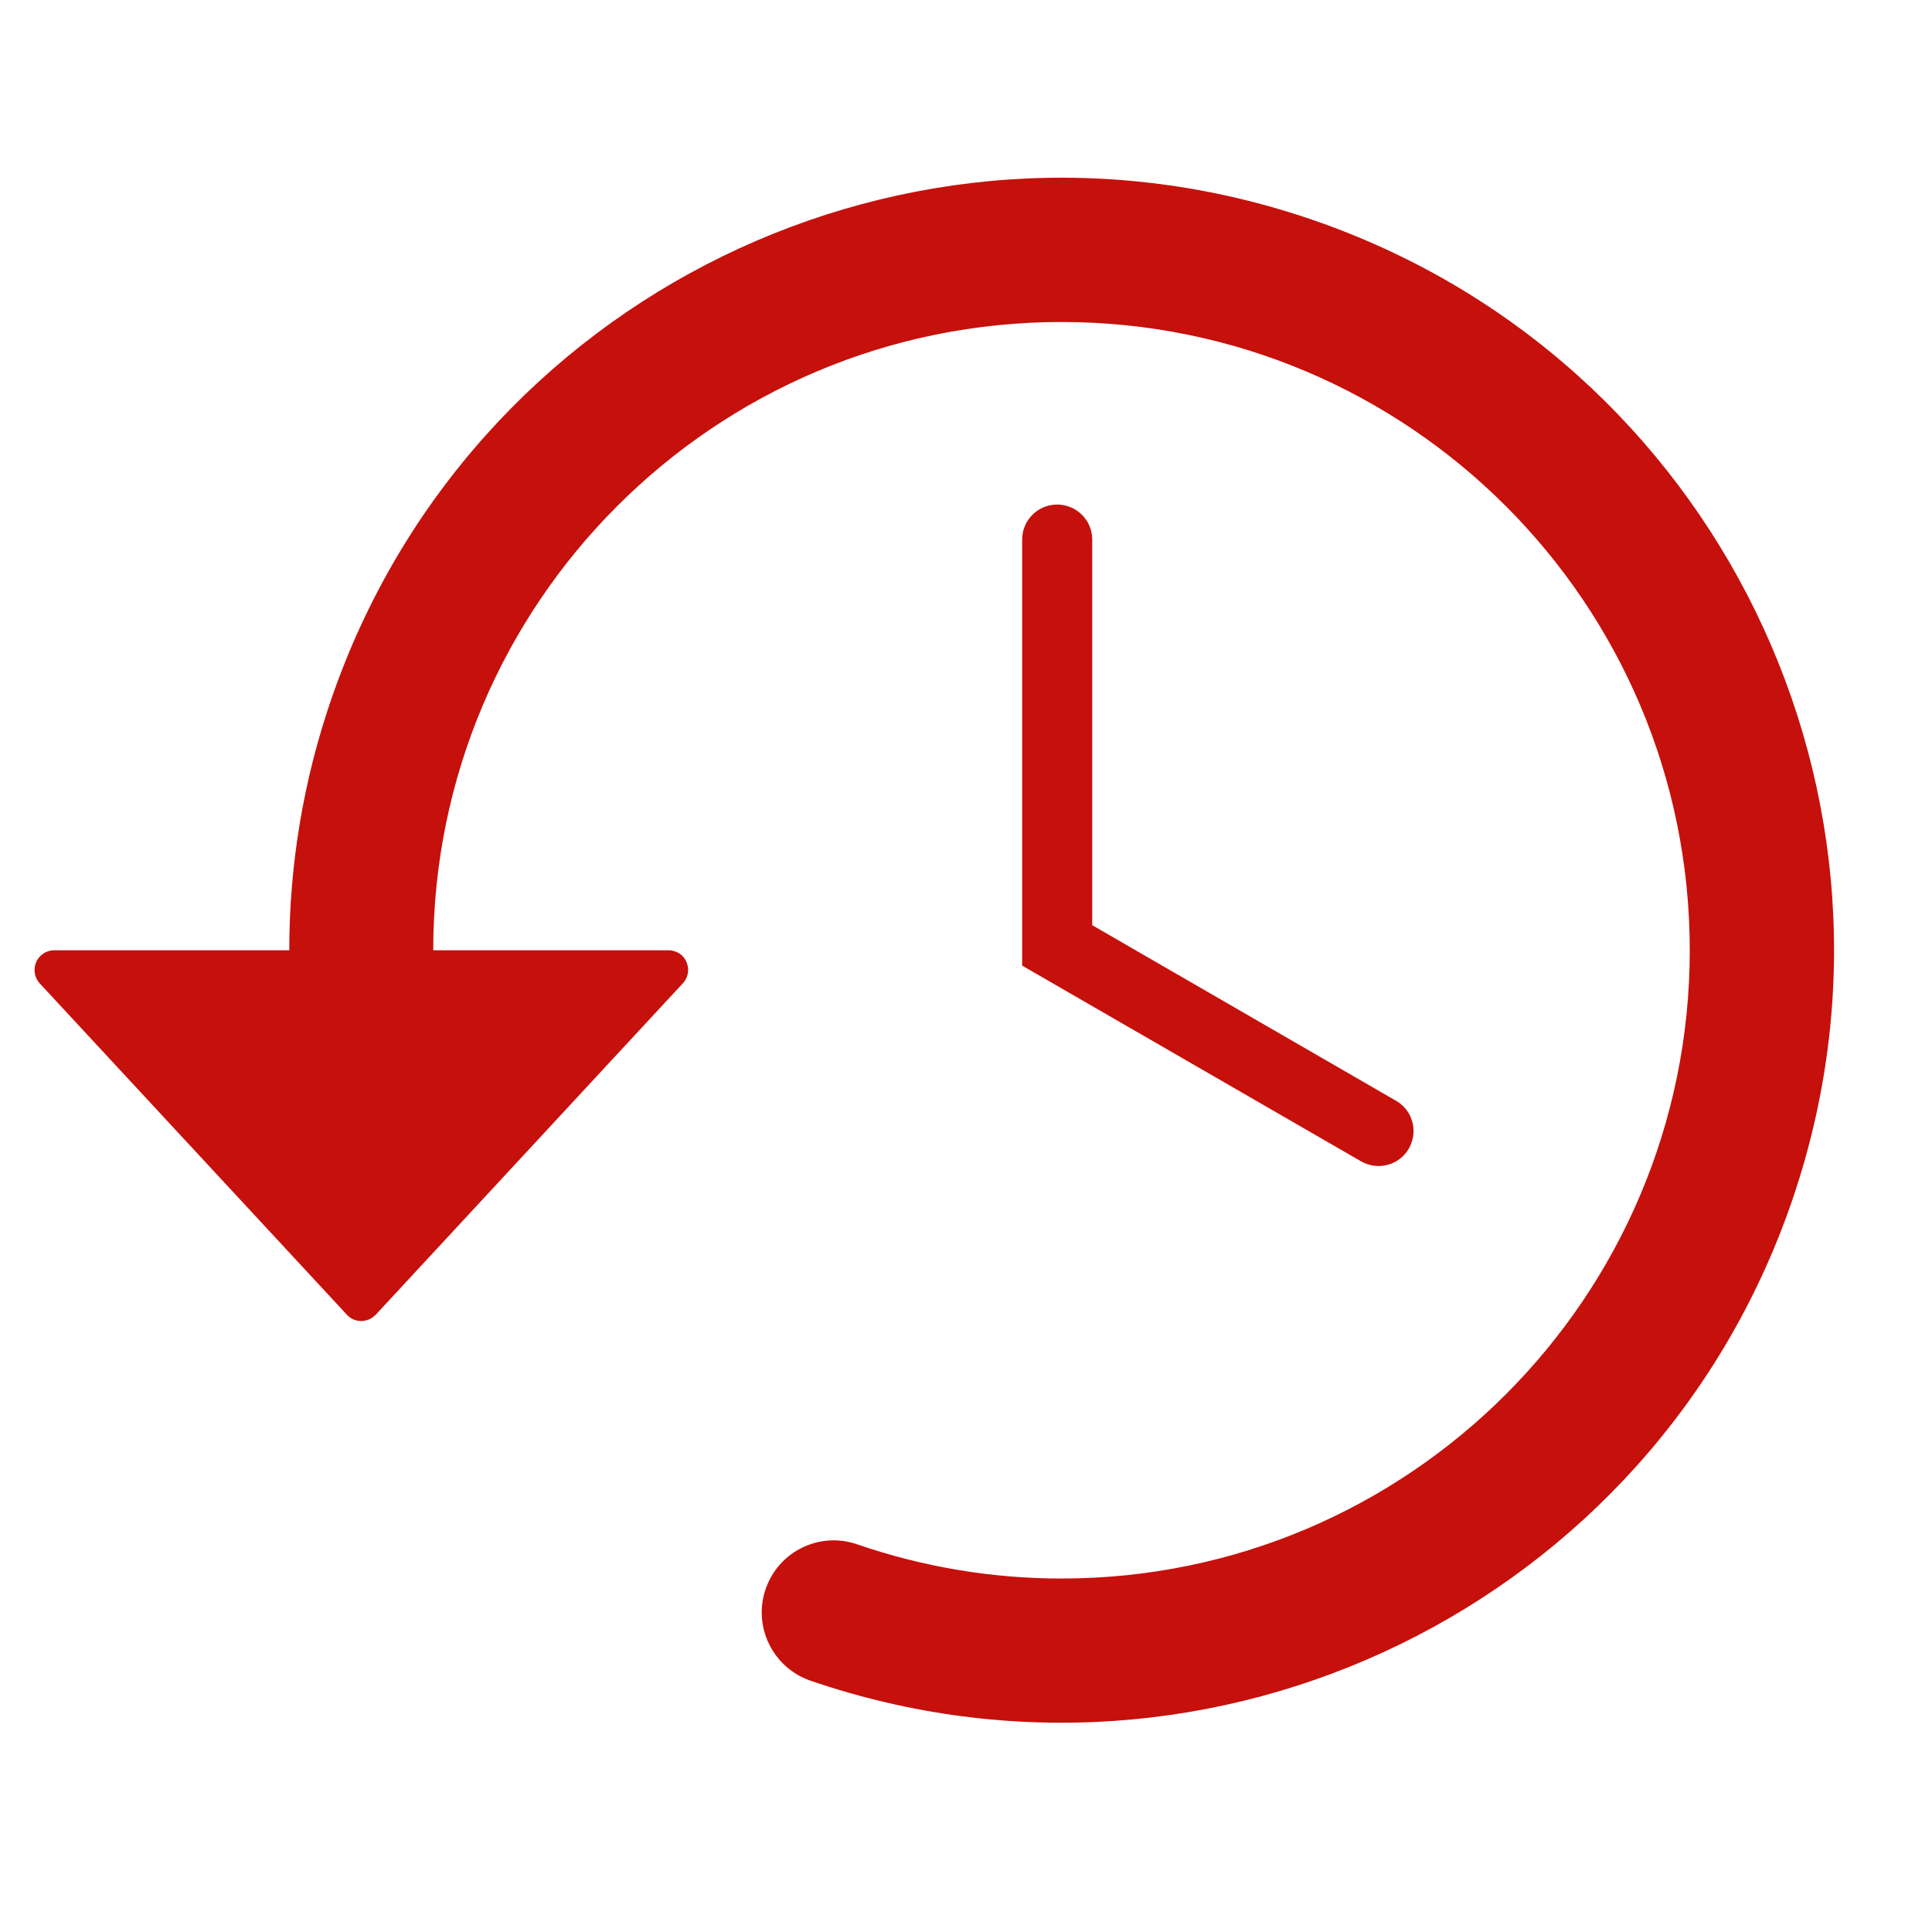 <svg xmlns="http://www.w3.org/2000/svg" xmlns:xlink="http://www.w3.org/1999/xlink" width="55" zoomAndPan="magnify" viewBox="0 0 41.25 41.25" height="55" preserveAspectRatio="xMidYMid meet" version="1.0"><defs><clipPath id="1dbfa769de"><path d="M 0.738 3 L 40 3 L 40 37 L 0.738 37 Z M 0.738 3 " clip-rule="nonzero"/></clipPath></defs><path fill="#c6100b" d="M 29.062 24.797 C 29.422 25 29.879 24.879 30.082 24.52 C 30.285 24.16 30.164 23.707 29.809 23.504 L 23.32 19.754 L 23.32 11.52 C 23.32 11.105 22.984 10.773 22.57 10.773 C 22.16 10.773 21.824 11.105 21.824 11.52 L 21.824 20.617 L 29.062 24.797 " fill-opacity="1" fill-rule="nonzero"/><g clip-path="url(#1dbfa769de)"><path fill="#c6100b" d="M 14.266 20.289 L 9.25 20.289 C 9.25 12.879 15.258 6.875 22.664 6.875 C 30.07 6.875 36.078 12.879 36.078 20.289 C 36.078 27.695 30.07 33.703 22.664 33.703 C 21.18 33.703 19.707 33.457 18.301 32.973 C 17.5 32.695 16.625 33.121 16.348 33.926 C 16.07 34.727 16.5 35.605 17.301 35.883 C 25.914 38.84 35.297 34.262 38.258 25.648 C 41.219 17.039 36.641 7.656 28.027 4.695 C 19.418 1.734 10.035 6.312 7.074 14.926 C 6.48 16.652 6.176 18.461 6.176 20.289 L 1.16 20.289 C 0.926 20.289 0.738 20.477 0.738 20.711 C 0.738 20.816 0.777 20.918 0.848 20.996 L 7.406 28.07 C 7.562 28.242 7.832 28.25 8 28.09 C 8.008 28.086 8.016 28.078 8.023 28.07 L 14.578 20.996 C 14.738 20.828 14.727 20.559 14.559 20.398 C 14.477 20.328 14.375 20.289 14.266 20.289 " fill-opacity="1" fill-rule="nonzero"/></g></svg>